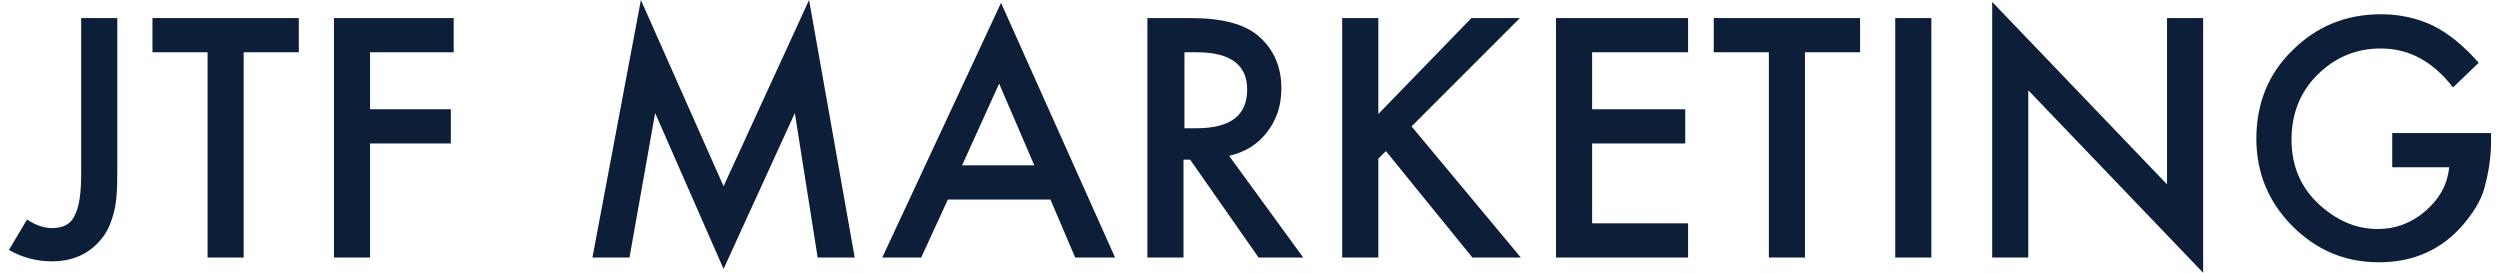<?xml version="1.0" encoding="UTF-8"?> <svg xmlns="http://www.w3.org/2000/svg" width="220" height="24" viewBox="0 0 220 24" fill="none"><path d="M210.266 14.718H215.535C215.367 16.223 214.698 17.477 213.444 18.564C212.19 19.652 210.768 20.153 209.263 20.153C207.423 20.153 205.751 19.484 204.162 18.063C202.489 16.558 201.653 14.634 201.653 12.293C201.653 10.035 202.406 8.111 203.911 6.606C205.416 5.101 207.256 4.265 209.514 4.265C212.023 4.265 214.113 5.436 215.869 7.693L218.127 5.519C216.789 4.014 215.451 2.927 214.113 2.258C212.691 1.589 211.186 1.254 209.514 1.254C206.42 1.254 203.827 2.341 201.737 4.432C199.563 6.523 198.559 9.199 198.559 12.209C198.559 15.22 199.646 17.812 201.737 19.902C203.827 21.993 206.336 23.08 209.347 23.08C212.357 23.08 214.866 21.993 216.789 19.735C217.625 18.732 218.294 17.728 218.629 16.558C218.963 15.303 219.214 13.965 219.214 12.376V11.707H210.517V14.718H210.266ZM178.489 22.662V7.944L193.876 24V1.589H190.698V16.223L175.312 0.167V22.662H178.489ZM166.782 22.662H169.96V1.589H166.782V22.662ZM163.688 4.599V1.589H150.81V4.599H155.66V22.662H158.838V4.599H163.688ZM148.552 1.589H136.928V22.662H148.552V19.652H140.106V12.627H148.301V9.617H140.106V4.599H148.552V1.589ZM121.291 1.589H118.113V22.662H121.291V13.965L121.96 13.296L129.57 22.662H133.834L124.218 11.122L133.751 1.589H129.486L121.291 10.035V1.589ZM104.148 4.599H105.319C108.246 4.599 109.751 5.686 109.751 7.861C109.751 10.202 108.246 11.289 105.235 11.289H104.232V4.599H104.148ZM111.507 11.624C112.343 10.537 112.761 9.282 112.761 7.777C112.761 5.854 112.092 4.348 110.754 3.178C109.5 2.091 107.493 1.589 104.733 1.589H100.97V22.662H104.148V14.049H104.733L110.754 22.662H114.685L108.162 13.714C109.583 13.38 110.671 12.711 111.507 11.624ZM84.664 14.55L87.925 7.359L91.019 14.55H84.664ZM94.615 22.662H98.127L88.092 0.251L77.639 22.662H81.068L83.409 17.561H92.441L94.615 22.662ZM55.395 22.662L57.653 9.951L63.674 23.666L69.946 9.951L71.953 22.662H75.214L71.2 0L63.674 16.39L56.399 0L52.134 22.662H55.395ZM39.925 1.589H29.388V22.662H32.566V12.627H39.674V9.617H32.566V4.599H39.925V1.589ZM26.294 4.599V1.589H13.416V4.599H18.266V22.662H21.444V4.599H26.294ZM7.144 1.589V15.22C7.144 16.976 6.977 18.23 6.559 18.983C6.225 19.735 5.556 20.07 4.552 20.07C3.883 20.07 3.131 19.819 2.378 19.317L0.789 21.993C1.96 22.662 3.214 22.997 4.552 22.997C6.308 22.997 7.73 22.411 8.817 21.157C9.402 20.488 9.737 19.735 9.988 18.815C10.239 17.979 10.322 16.808 10.322 15.136V1.589H7.144Z" fill="#0C1E38"></path></svg> 